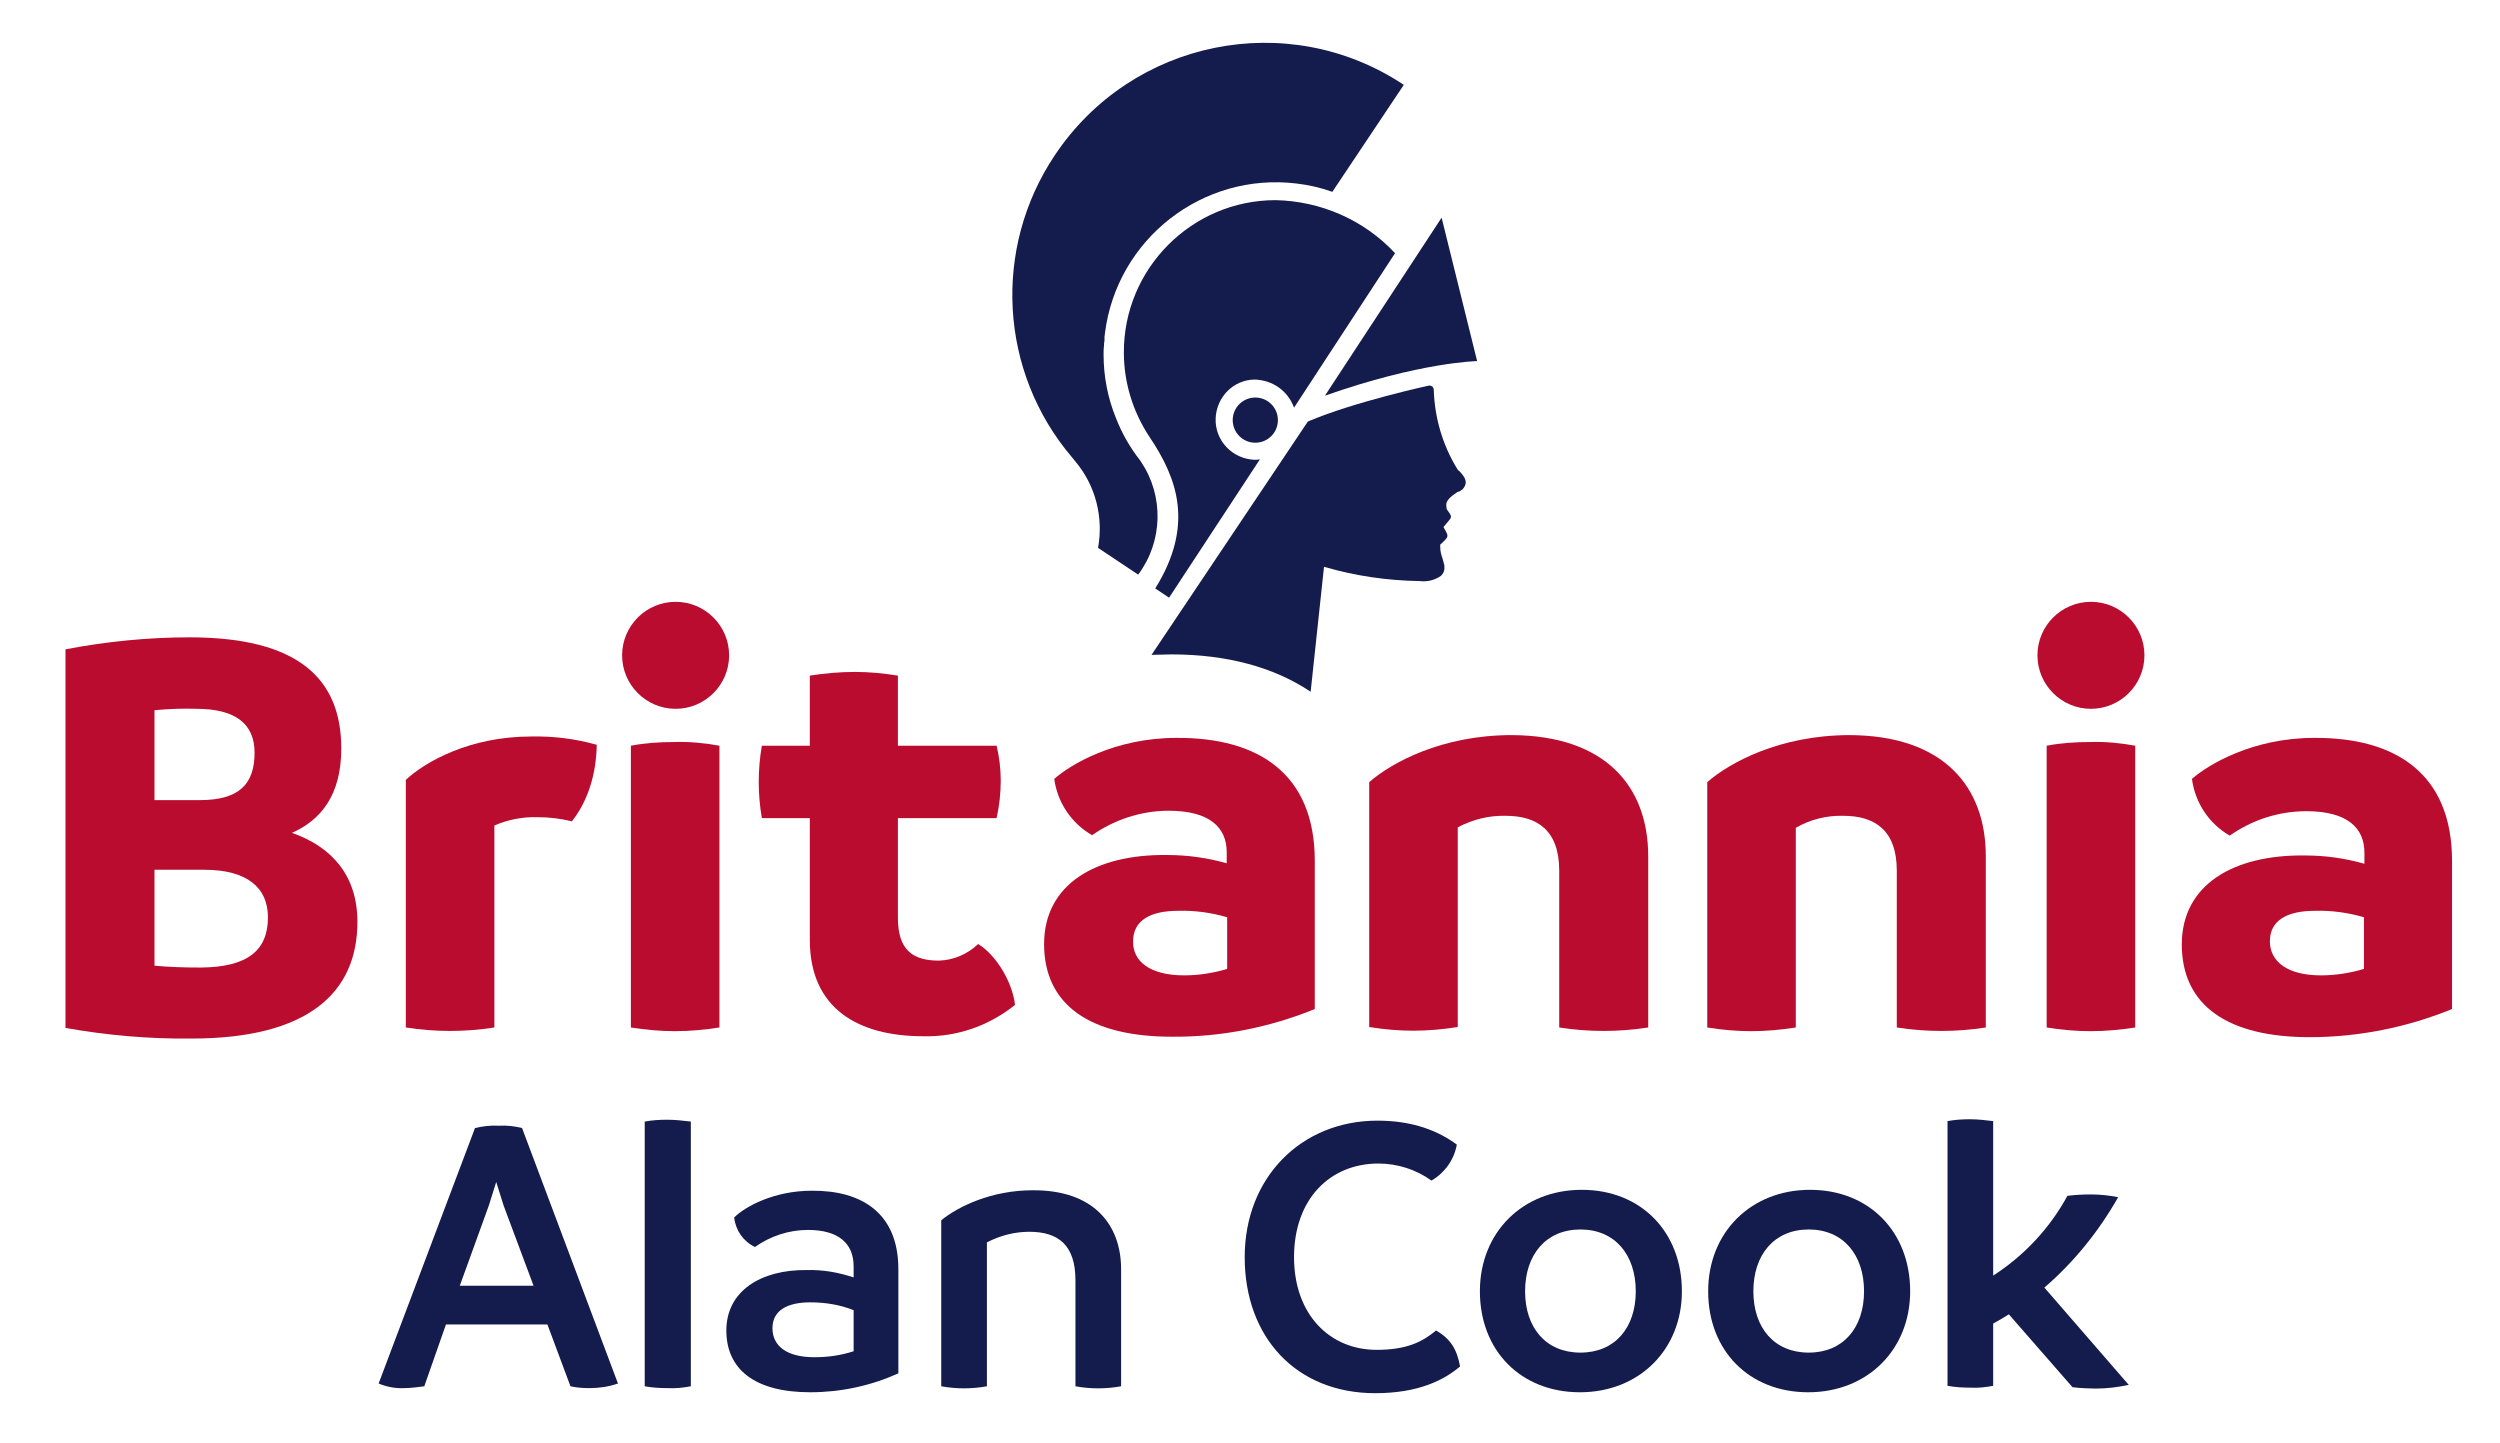 <?xml version="1.0" encoding="UTF-8"?>
<!-- Generator: Adobe Illustrator 27.0.1, SVG Export Plug-In . SVG Version: 6.00 Build 0)  -->
<svg xmlns="http://www.w3.org/2000/svg" xmlns:xlink="http://www.w3.org/1999/xlink" version="1.1" id="Layer_1" x="0px" y="0px" viewBox="0 0 542.1 313" style="enable-background:new 0 0 542.1 313;" xml:space="preserve">
<style type="text/css">
	.st0{fill:#BA0C2F;}
	.st1{fill:#141B4D;}
</style>
<g>
	<g>
		<g>
			<path class="st0" d="M77.5,199.9c0,15.3-10.6,25.3-36,25.3c-9.2,0.1-18.3-0.7-27.3-2.3v-82.1c8.9-1.7,17.9-2.6,26.9-2.6     c23.6,0,32.9,9,32.9,24.1c0,10.1-4.4,15.5-10.7,18.3C71.9,183.6,77.5,189.8,77.5,199.9z M33.5,154v19.5h9.8     c8.6,0,11.9-3.5,11.9-10.3c0-6.2-4.1-9.5-12.6-9.5C39.8,153.6,36.7,153.7,33.5,154z M58.1,198.9c0-6.4-4.5-10.3-13.8-10.3H33.5     v20.8c3.2,0.3,6.4,0.4,10.1,0.4C53.7,209.7,58.1,206.1,58.1,198.9z"></path>
			<path class="st0" d="M129.4,161.5c-0.1,6.3-1.9,12.2-5.4,16.6c-2.4-0.6-4.9-0.9-7.4-0.9c-3.2-0.1-6.4,0.5-9.4,1.8v43.8     c-6.4,1-12.8,1-19.2,0v-53.7c4.2-3.9,13.8-9.4,27.2-9.4C120,159.6,124.8,160.2,129.4,161.5z"></path>
			<path class="st0" d="M134.9,142.1c0-6.4,5.2-11.6,11.6-11.6s11.6,5.2,11.6,11.6s-5.2,11.6-11.6,11.6S134.9,148.5,134.9,142.1z      M136.8,222.8v-61.1c3.1-0.6,6.3-0.8,9.5-0.8c3.2-0.1,6.5,0.2,9.7,0.8v61.1c-3.2,0.5-6.4,0.8-9.7,0.8     C143.2,223.6,140,223.3,136.8,222.8L136.8,222.8z"></path>
			<path class="st0" d="M220.1,217.9c-5.6,4.5-12.6,7-19.9,6.8c-14,0-24.6-5.9-24.6-20.9v-26.4h-10.4c-0.9-5.2-0.9-10.5,0-15.7h10.4     v-15.2c3.2-0.5,6.5-0.8,9.8-0.8c3.1,0,6.2,0.3,9.3,0.8v15.2h21.4c0.6,2.5,0.9,5,0.9,7.6c0,2.7-0.3,5.4-0.9,8.1h-21.4V199     c0,7,3.2,9.3,8.9,9.3c3.2-0.1,6.2-1.4,8.5-3.6C215.9,207,219.5,212.8,220.1,217.9z"></path>
			<path class="st0" d="M285.1,186.7v32.1c-9.8,4-20.4,6.1-31,6c-17.5,0-27.7-6.7-27.7-20.1c0-12.9,11.1-19.5,26.7-19.3     c4.4,0,8.7,0.6,12.9,1.8v-2.4c0-5.3-3.6-9-12.6-9c-5.9,0-11.7,1.9-16.6,5.3c-4.5-2.6-7.5-7.1-8.2-12.2c3.5-3.1,13.1-8.9,26.5-8.9     C272.8,159.9,285.1,167.7,285.1,186.7z M256.8,211.5c3.1,0,6.3-0.5,9.3-1.4v-11.2c-3.4-1-7-1.5-10.6-1.4c-6.1,0-9.8,2.1-9.8,6.6     C245.6,208.5,249.4,211.5,256.8,211.5L256.8,211.5z"></path>
			<path class="st0" d="M357.4,185.7v37.1c-6.4,1-12.9,1-19.3,0v-34c0-8.8-4.8-11.9-11.6-11.9c-3.6-0.1-7.2,0.8-10.4,2.5v43.3     c-3.2,0.5-6.4,0.8-9.7,0.8c-3.2,0-6.4-0.3-9.5-0.8v-53.1c4.8-4.2,15.7-10.2,30.9-10.2C348.2,159.5,357.4,170.6,357.4,185.7z"></path>
			<path class="st0" d="M430.6,185.7v37.1c-6.4,1-12.9,1-19.3,0v-34c0-8.8-4.8-11.9-11.6-11.9c-3.6-0.1-7.2,0.8-10.3,2.6v43.3     c-3.2,0.5-6.4,0.8-9.7,0.8c-3.2,0-6.4-0.3-9.5-0.8v-53.2c4.8-4.2,15.7-10.2,30.9-10.2C421.5,159.5,430.6,170.6,430.6,185.7z"></path>
			<path class="st0" d="M441.8,142.1c0-6.4,5.2-11.6,11.6-11.6s11.6,5.2,11.6,11.6s-5.2,11.6-11.6,11.6     C447,153.7,441.8,148.5,441.8,142.1z M443.8,222.8v-61.1c3.1-0.6,6.3-0.8,9.5-0.8c3.2-0.1,6.5,0.2,9.7,0.8v61.1     c-3.2,0.5-6.4,0.8-9.7,0.8C450.1,223.6,446.9,223.3,443.8,222.8L443.8,222.8z"></path>
			<path class="st0" d="M531.7,186.7v32.1c-9.8,4-20.3,6.1-30.9,6.1c-17.5,0-27.7-6.7-27.7-20.1c0-12.9,11.1-19.5,26.7-19.3     c4.4,0,8.7,0.6,12.9,1.8v-2.4c0-5.3-3.6-9-12.6-9c-6,0-11.8,1.9-16.6,5.3c-4.5-2.6-7.5-7.1-8.2-12.3c3.5-3.1,13.2-8.9,26.5-8.9     C519.4,159.9,531.7,167.7,531.7,186.7z M503.3,211.5c3.1,0,6.3-0.5,9.3-1.4v-11.2c-3.4-1-7-1.5-10.6-1.4c-6.1,0-9.8,2.1-9.8,6.6     C492.2,208.5,496,211.5,503.3,211.5L503.3,211.5z"></path>
		</g>
		<g>
			<path class="st1" d="M134,300c-2,0.7-4.1,1-6.2,1c-1.4,0-2.7-0.1-4.1-0.4l-5-13.4h-22L92,300.6c-1.5,0.2-3,0.4-4.4,0.4     c-1.9,0.1-3.8-0.3-5.5-1l20.9-55.4c1.7-0.4,3.4-0.6,5.2-0.5c1.7-0.1,3.4,0.1,5,0.5L134,300z M115.7,278.8l-6.5-17.4l-1.6-5.1     l-1.6,5.1l-6.3,17.4H115.7z"></path>
			<path class="st1" d="M139.8,300.6v-57.4c1.6-0.3,3.2-0.4,4.9-0.4s3.4,0.2,5.1,0.4v57.4c-1.6,0.3-3.3,0.5-5,0.4     C143.1,301,141.4,300.9,139.8,300.6z"></path>
			<path class="st1" d="M194.8,275.2v22.6c-6,2.7-12.5,4.1-19.1,4.1c-12.2,0-18.2-5.1-18.2-13.4c0-8.5,7.4-13.2,17.4-13.1     c3.5-0.1,6.9,0.5,10.2,1.6v-2.4c0-5-3.3-7.9-9.9-7.9c-4.1,0-8.1,1.3-11.5,3.7c-2.5-1.2-4.2-3.6-4.5-6.4c2.4-2.4,8.7-5.8,16.8-5.8     C186.8,258.1,194.8,263,194.8,275.2z M176.6,294.3c2.9,0,5.8-0.4,8.5-1.3v-8.9c-3-1.2-6.2-1.7-9.4-1.7c-4.9,0-8.2,1.7-8.2,5.6     C167.5,291.8,170.5,294.3,176.6,294.3z"></path>
			<path class="st1" d="M243.1,275.2v25.4c-3.3,0.6-6.7,0.6-9.9,0v-23c0-7.6-3.7-10.5-10-10.5c-3.2,0-6.3,0.8-9.2,2.3v31.2     c-3.3,0.6-6.6,0.6-9.9,0v-36c3.7-3,10.9-6.5,19.8-6.5C237.3,258,243.1,265.7,243.1,275.2z"></path>
			<path class="st1" d="M269.9,272.6c0-17.3,12.3-29.6,28.8-29.6c7.8,0,13.3,2.3,17.2,5.2c-0.6,3.3-2.6,6.1-5.5,7.8     c-3.3-2.4-7.4-3.7-11.5-3.7c-10.5,0-18.3,7.7-18.3,20.3c0,12.5,7.8,20.1,17.9,20.1c6.5,0,9.9-1.7,12.9-4.2c3.1,1.8,4.5,4,5.2,7.8     c-3.3,2.8-8.8,5.8-18.4,5.8C281.1,302.1,269.9,290,269.9,272.6z"></path>
			<path class="st1" d="M320.9,280c0-12.8,9.3-22,22.1-22s21.7,9.1,21.7,22c0,12.7-9.3,21.9-22.1,21.9S320.9,292.9,320.9,280z      M354.7,280c0-7.9-4.5-13.4-12-13.4s-12,5.5-12,13.4s4.5,13.3,12,13.3S354.7,287.9,354.7,280z"></path>
			<path class="st1" d="M370.4,280c0-12.8,9.3-22,22.1-22s21.7,9.1,21.7,22c0,12.7-9.3,21.9-22.1,21.9S370.4,292.9,370.4,280z      M404.2,280c0-7.9-4.5-13.4-12-13.4s-12,5.5-12,13.4s4.5,13.3,12,13.3S404.2,287.9,404.2,280L404.2,280z"></path>
			<path class="st1" d="M461.6,300.3c-2.4,0.5-4.7,0.8-7.2,0.8c-1.2,0-3.5-0.1-5-0.3L435.6,285c-1.1,0.7-2.3,1.4-3.4,2v13.5     c-1.6,0.3-3.2,0.5-4.9,0.4c-1.7,0-3.4-0.1-5-0.4v-57.4c1.6-0.3,3.2-0.4,4.9-0.4c1.7,0,3.3,0.2,5,0.4v33.5     c6.7-4.3,12.3-10.3,16.1-17.3c1.7-0.2,3.3-0.3,5-0.3c2,0,4,0.2,6,0.6c-4.2,7.4-9.6,14.1-16,19.6L461.6,300.3z"></path>
		</g>
	</g>
	<g>
		<path class="st1" d="M280.6,88.4l21.9-33.5c-6.7-7.2-16.1-11.3-25.9-11.5c-18.2,0-33,14.9-32.9,33.1c0,6.5,2,12.9,5.6,18.3    c5.9,8.8,9.8,19,1.2,32.8l3,2l19.7-30c-0.4,0.1-0.8,0.1-1.2,0.1c-4.8-0.2-8.6-4.2-8.4-9c0.2-4.6,3.8-8.3,8.4-8.4    C276,82.4,279.3,84.8,280.6,88.4z"></path>
		<circle class="st1" cx="272.2" cy="91.1" r="4.9"></circle>
		<path class="st1" d="M232.4,99.1l0.9,1.1c4.3,5.2,6,12,4.8,18.6l8.7,5.8c5.4-7.2,5.6-17.1,0.6-24.5l-0.2-0.3    c-2.2-2.8-3.9-5.8-5.2-9.1c-1.8-4.4-2.7-9.1-2.7-13.8c0-0.7,0-1.4,0.1-2.1l0,0c0-0.3,0-0.6,0.1-0.9c0-0.2,0-0.3,0-0.5s0-0.3,0-0.4    s0.1-0.5,0.1-0.8l0,0c2.6-20.4,21.2-34.9,41.6-32.4c2.6,0.3,5.2,0.9,7.7,1.8l15.5-23.2c-25.1-16.7-59-9.8-75.7,15.3    C215.2,53.9,216.7,80.6,232.4,99.1z"></path>
		<path class="st1" d="M320.3,78.3l-7.7-31.1l-25.3,38.6C308,78.5,320.3,78.3,320.3,78.3z"></path>
		<path class="st1" d="M284.2,150c-7.9-5.3-18.1-8.1-30.2-8.1c-1.5,0-2.9,0.1-4.3,0.1l33.9-50.6c10.1-4.3,26.3-7.8,26.3-7.8    c0.6,0,1,0.4,1,1c0.2,6,1.9,11.9,5.1,17.1c0.1,0.2,0.3,0.4,0.5,0.5c0.6,0.7,1.5,1.6,1.3,2.7c-0.2,0.9-0.9,1.6-1.8,1.8l-1.1,0.8    c-1.1,0.9-1.3,1.5-1.3,2c0,0.3,0.1,0.6,0.1,0.9l0.7,1c0.3,0.4,0.3,0.9,0,1.2l-1.4,1.7c0.3,0.5,0.6,1,0.8,1.5    c0.1,0.3,0.1,0.7-0.2,1c-0.4,0.5-0.9,0.9-1.3,1.3c0,0.2,0,0.4,0,0.5c0,0.9,0.2,1.7,0.5,2.5l0.4,1.5c0,0.1,0,0.2,0,0.2    c0.1,0.8-0.2,1.6-0.8,2.1c-1.3,0.9-2.9,1.3-4.5,1.1c-7-0.1-14-1.1-20.8-3.1L284.2,150z"></path>
	</g>
</g>
</svg>